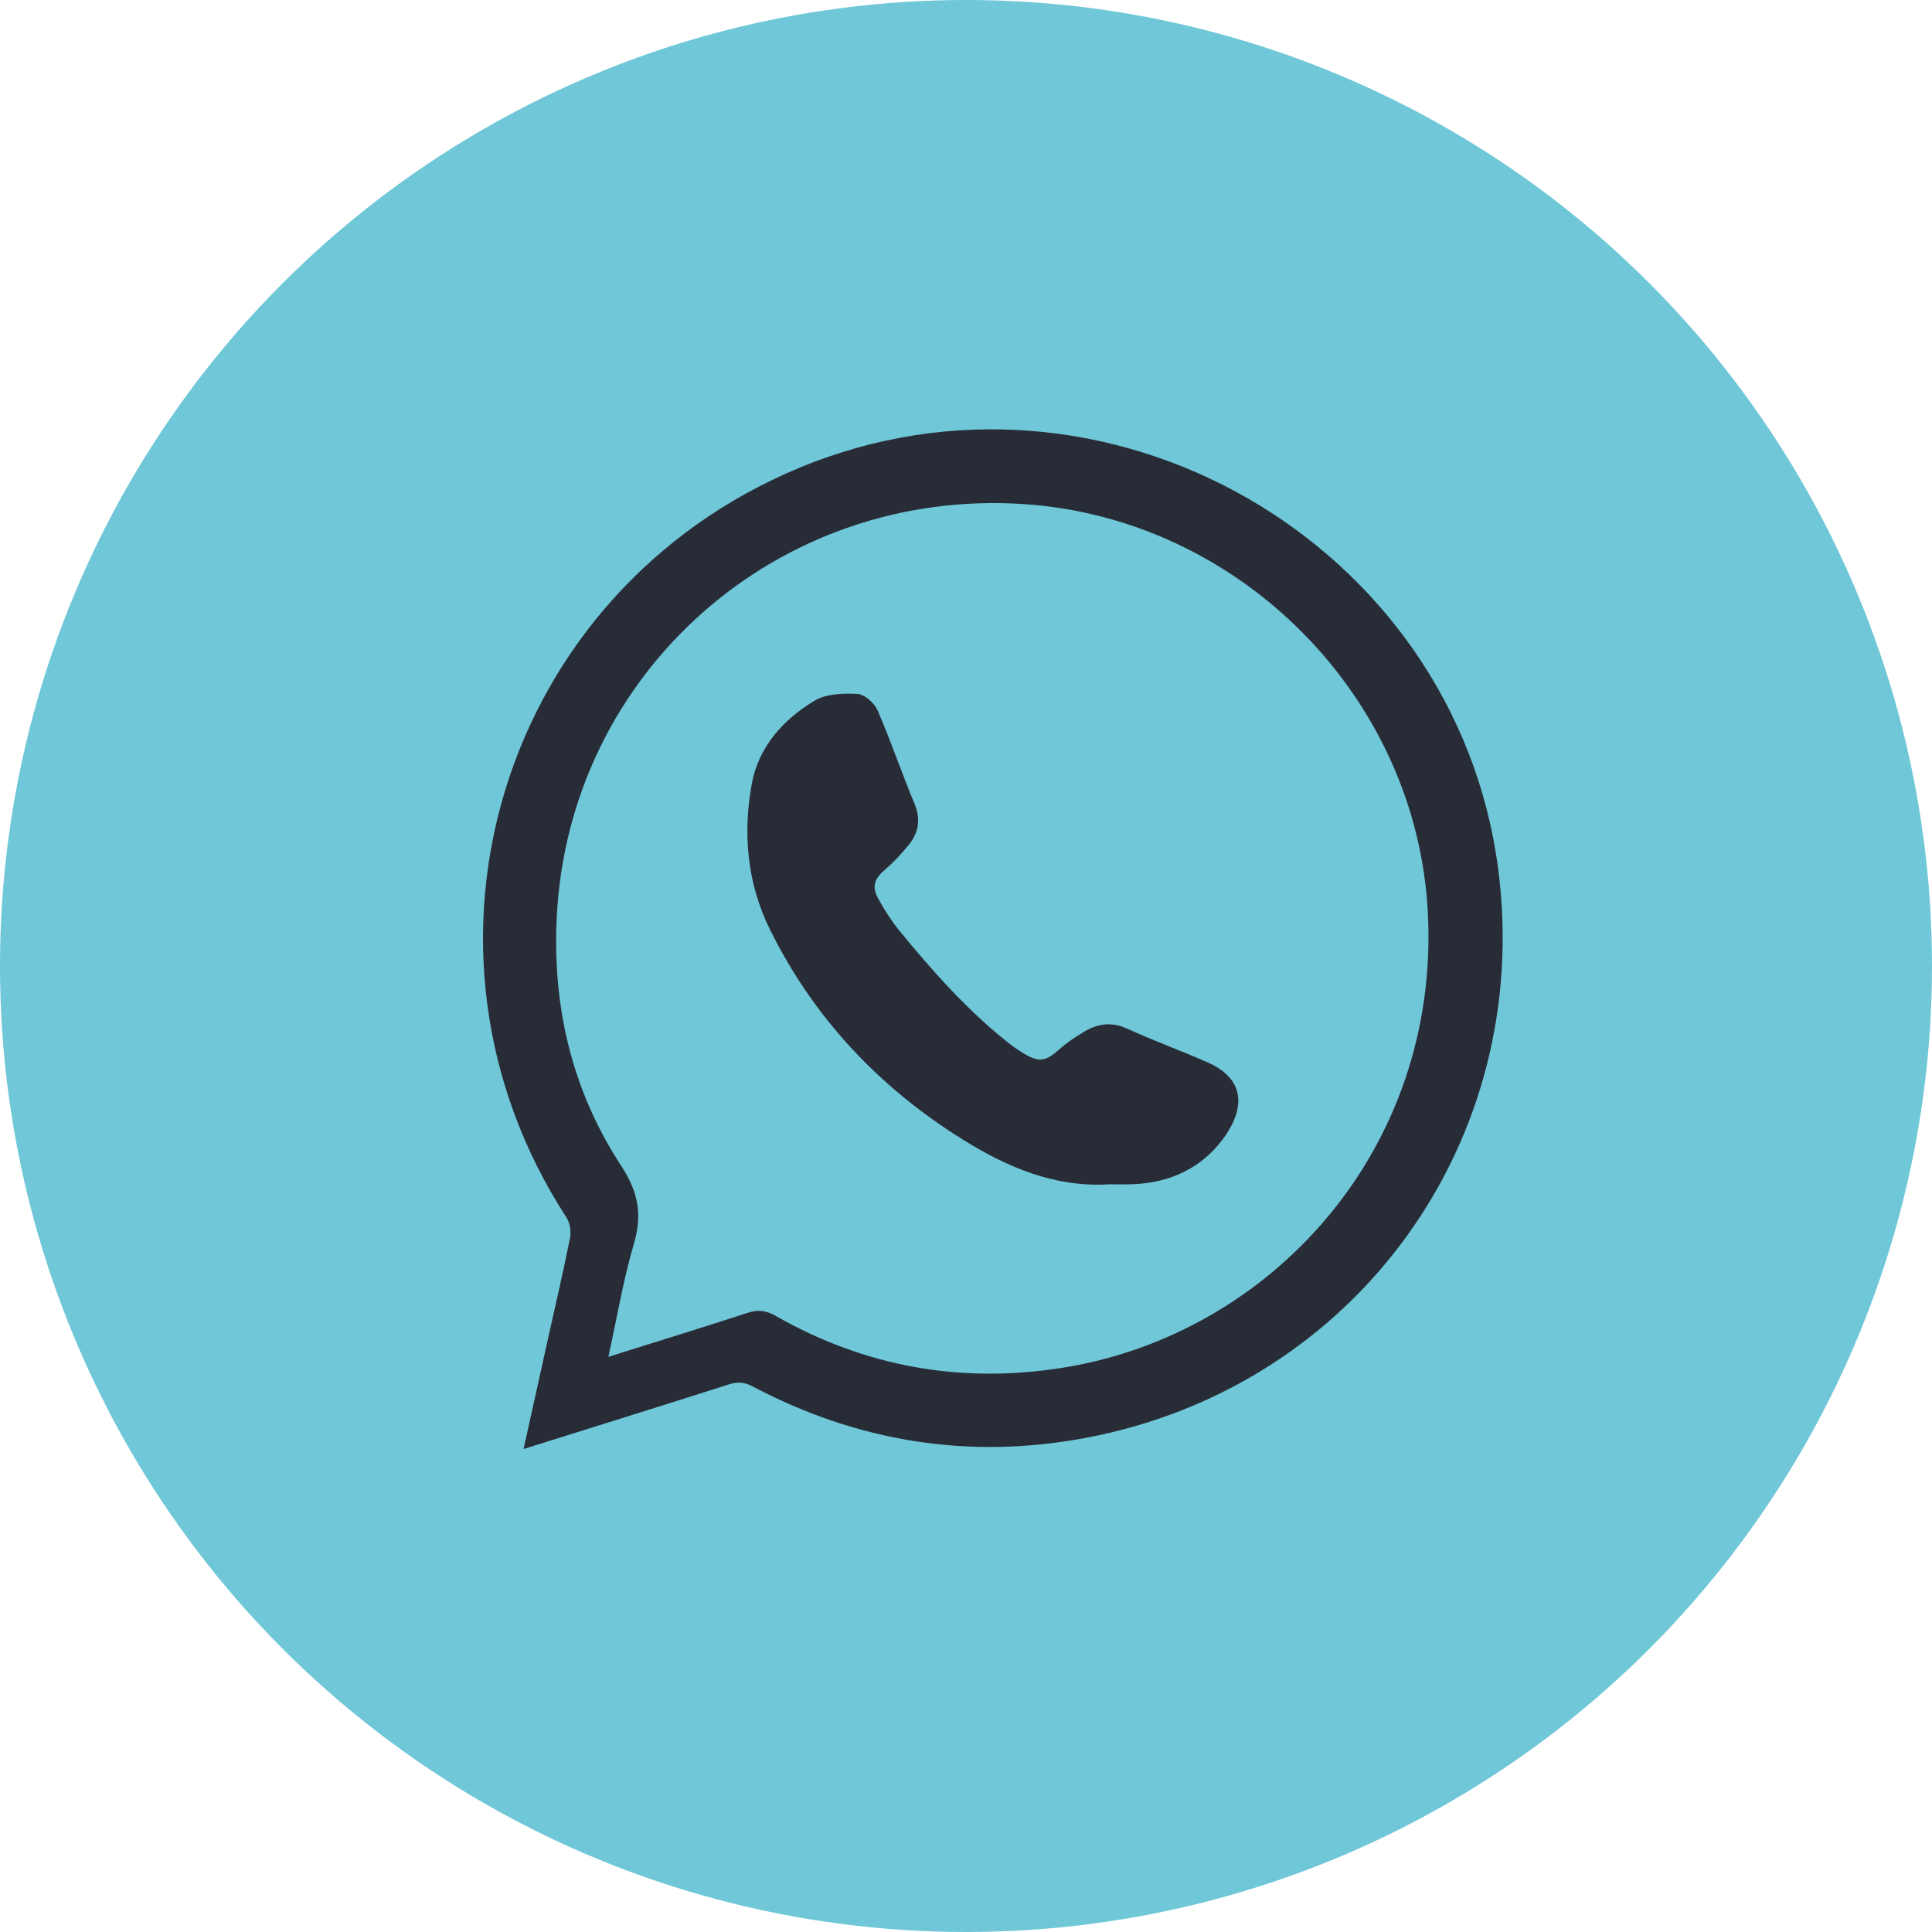<svg width="36" height="36" viewBox="0 0 36 36" fill="none" xmlns="http://www.w3.org/2000/svg">
<circle cx="18" cy="18" r="18" fill="#6FC7D8"/>
<path d="M9.756 27C9.919 26.263 10.07 25.579 10.222 24.896C10.357 24.288 10.5 23.681 10.621 23.07C10.645 22.95 10.621 22.788 10.555 22.686C7.296 17.668 9.358 11.018 14.894 8.717C20.589 6.351 27.118 10.097 27.916 16.188C28.579 21.262 25.264 25.85 20.224 26.794C18.055 27.2 15.982 26.867 14.029 25.836C13.877 25.756 13.75 25.743 13.585 25.795C12.328 26.197 11.067 26.588 9.756 27ZM11.336 25.283C12.241 24.998 13.09 24.737 13.935 24.462C14.126 24.4 14.274 24.418 14.451 24.518C16.118 25.47 17.91 25.788 19.802 25.486C23.672 24.869 26.834 21.43 26.606 17.003C26.398 12.989 23.11 9.662 19.078 9.393C14.491 9.087 10.602 12.529 10.374 17.088C10.291 18.759 10.658 20.323 11.574 21.722C11.893 22.21 11.972 22.629 11.812 23.174C11.615 23.844 11.5 24.538 11.336 25.283Z" fill="#282C37"/>
<path d="M20.647 22.069C19.653 22.125 18.776 21.753 17.955 21.243C16.375 20.262 15.159 18.96 14.35 17.326C13.923 16.465 13.839 15.543 14.007 14.613C14.131 13.925 14.583 13.414 15.182 13.054C15.395 12.927 15.714 12.916 15.979 12.931C16.112 12.939 16.294 13.102 16.352 13.235C16.599 13.803 16.796 14.392 17.036 14.964C17.161 15.262 17.122 15.518 16.922 15.757C16.795 15.91 16.659 16.06 16.507 16.19C16.285 16.38 16.235 16.517 16.377 16.768C16.487 16.962 16.607 17.156 16.749 17.33C17.367 18.084 18.012 18.815 18.787 19.43C18.869 19.495 18.956 19.556 19.046 19.612C19.358 19.805 19.479 19.785 19.746 19.547C19.882 19.425 20.039 19.323 20.197 19.227C20.452 19.073 20.711 19.034 21.007 19.169C21.497 19.394 22.008 19.577 22.502 19.796C23.247 20.125 23.175 20.702 22.791 21.22C22.386 21.767 21.8 22.043 21.095 22.067C20.952 22.072 20.809 22.067 20.646 22.067L20.647 22.069Z" fill="#282C37"/>
</svg>
